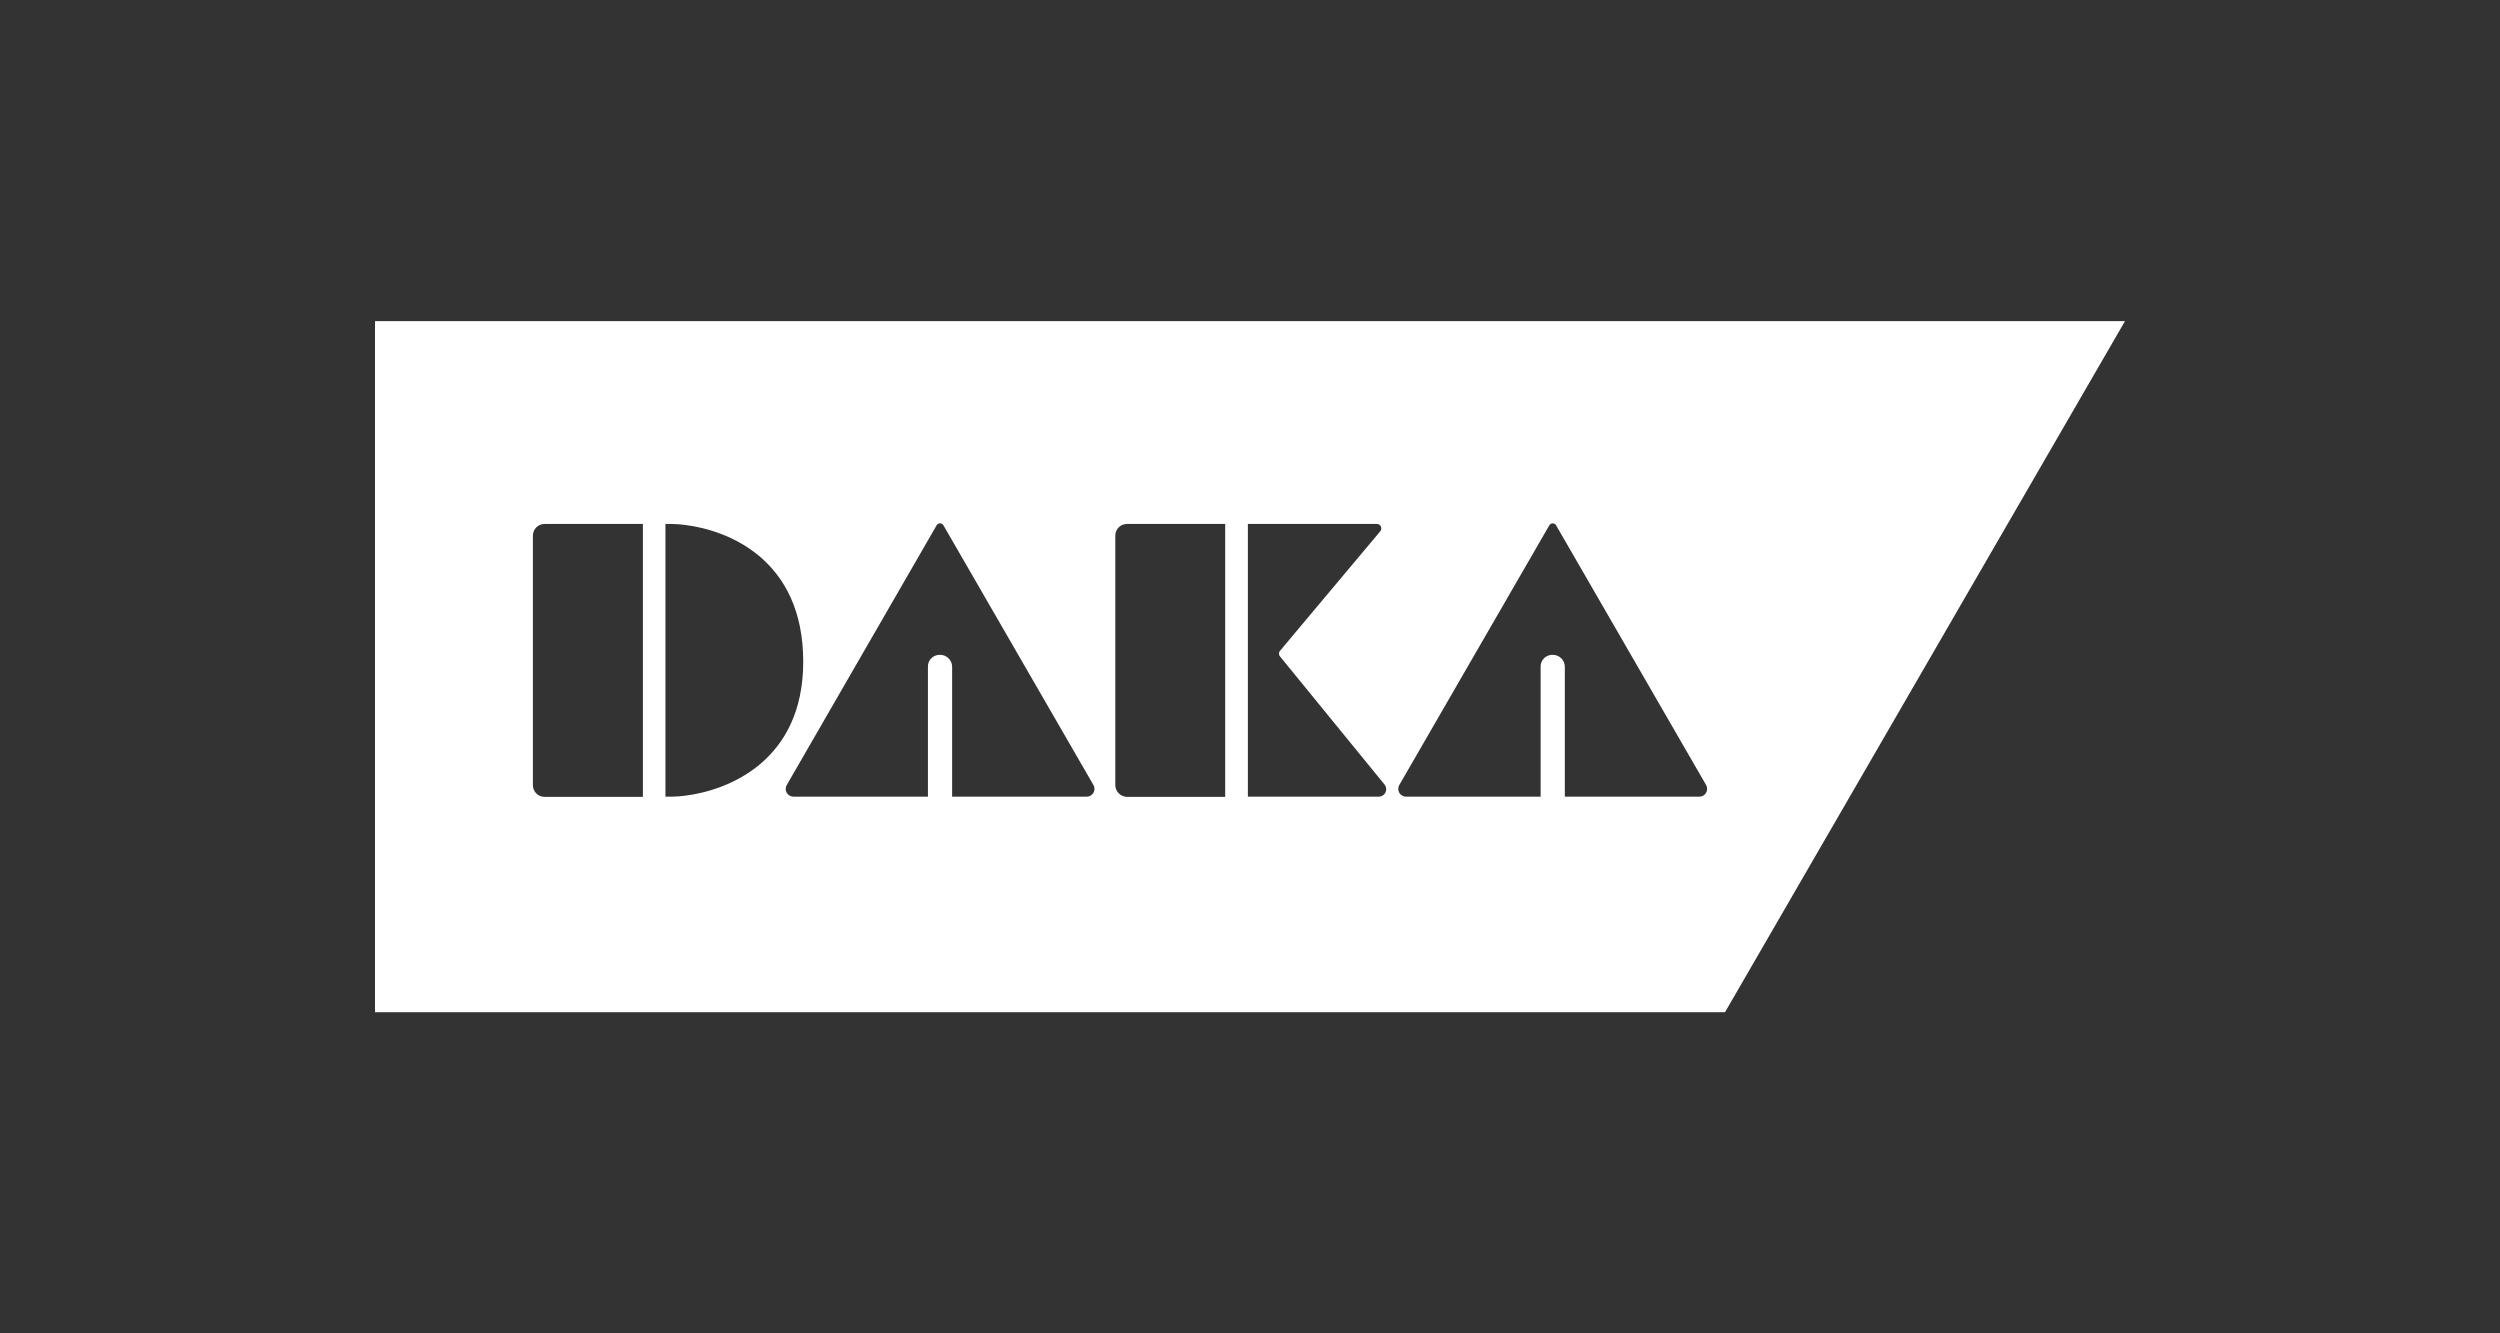 <?xml version="1.0" encoding="UTF-8"?>
<svg id="Laag_1" xmlns="http://www.w3.org/2000/svg" version="1.1" viewBox="0 0 425.197 226.772">
  <rect x="0" y="0" width="425.197" height="226.772" fill="#333333" stroke="none"/>
  <!-- Generator: Adobe Illustrator 29.6.0, SVG Export Plug-In . SVG Version: 2.1.1 Build 207)  -->
  <defs>
    <style>
      .st0 {
        fill: #fff;
      }
    </style>
  </defs>
  <path class="st0" d="M63.78,54.615v117.541h229.607l68.03-117.541H63.78ZM109.343,89.86v45.669h-16.759c-1.096-.018-1.969-.921-1.951-2.017v-42.415c0-1.096.888-1.984,1.984-1.984h16.726s0,.747,0,.747ZM116.532,135.33c-.761.098-1.528.154-2.295.165h-1.058v-46.383h1.038c.774.011,1.547.068,2.315.172,7.308.906,20.08,5.866,20.08,23.248,0,16.938-12.804,21.892-20.08,22.798ZM184.807,135.496h-22.871v-22.091c-.004-1.125-.92-2.034-2.045-2.03-.068-.003-.136-.003-.204.001-1.094.063-1.93,1.001-1.866,2.095v22.024h-22.844c-.239.003-.473-.058-.68-.177-.633-.365-.849-1.174-.484-1.807l25.483-44.161c.061-.113.154-.207.268-.268.321-.174.723-.054.896.268l25.51,44.161c.119.207.18.442.177.68-.01.73-.611,1.314-1.341,1.304h0ZM208.379,89.86v45.669h-16.707c-1.1-.022-1.981-.917-1.984-2.017v-42.415c0-1.096.888-1.984,1.984-1.984h16.707v.747ZM234.484,135.496h-22.249v-46.383h21.931c.192,0,.378.071.519.202.309.285.328.766.043,1.075l-16.991,20.258c-.273.292-.273.746,0,1.038l17.666,21.654c.234.24.363.562.36.896-.006.701-.578,1.265-1.28,1.26h.001ZM289.008,135.496h-22.864v-22.091c-.004-1.125-.92-2.034-2.045-2.03-.068-.003-.136-.003-.204.001-1.094.063-1.93,1.001-1.866,2.095v22.024h-22.871c-.239.003-.473-.058-.68-.177-.633-.365-.849-1.174-.484-1.807l25.51-44.161c.06-.109.15-.198.259-.259.32-.177.722-.061.899.259l25.51,44.161c.119.207.181.442.177.68-.01.73-.611,1.314-1.341,1.304h0Z"/>
</svg>
